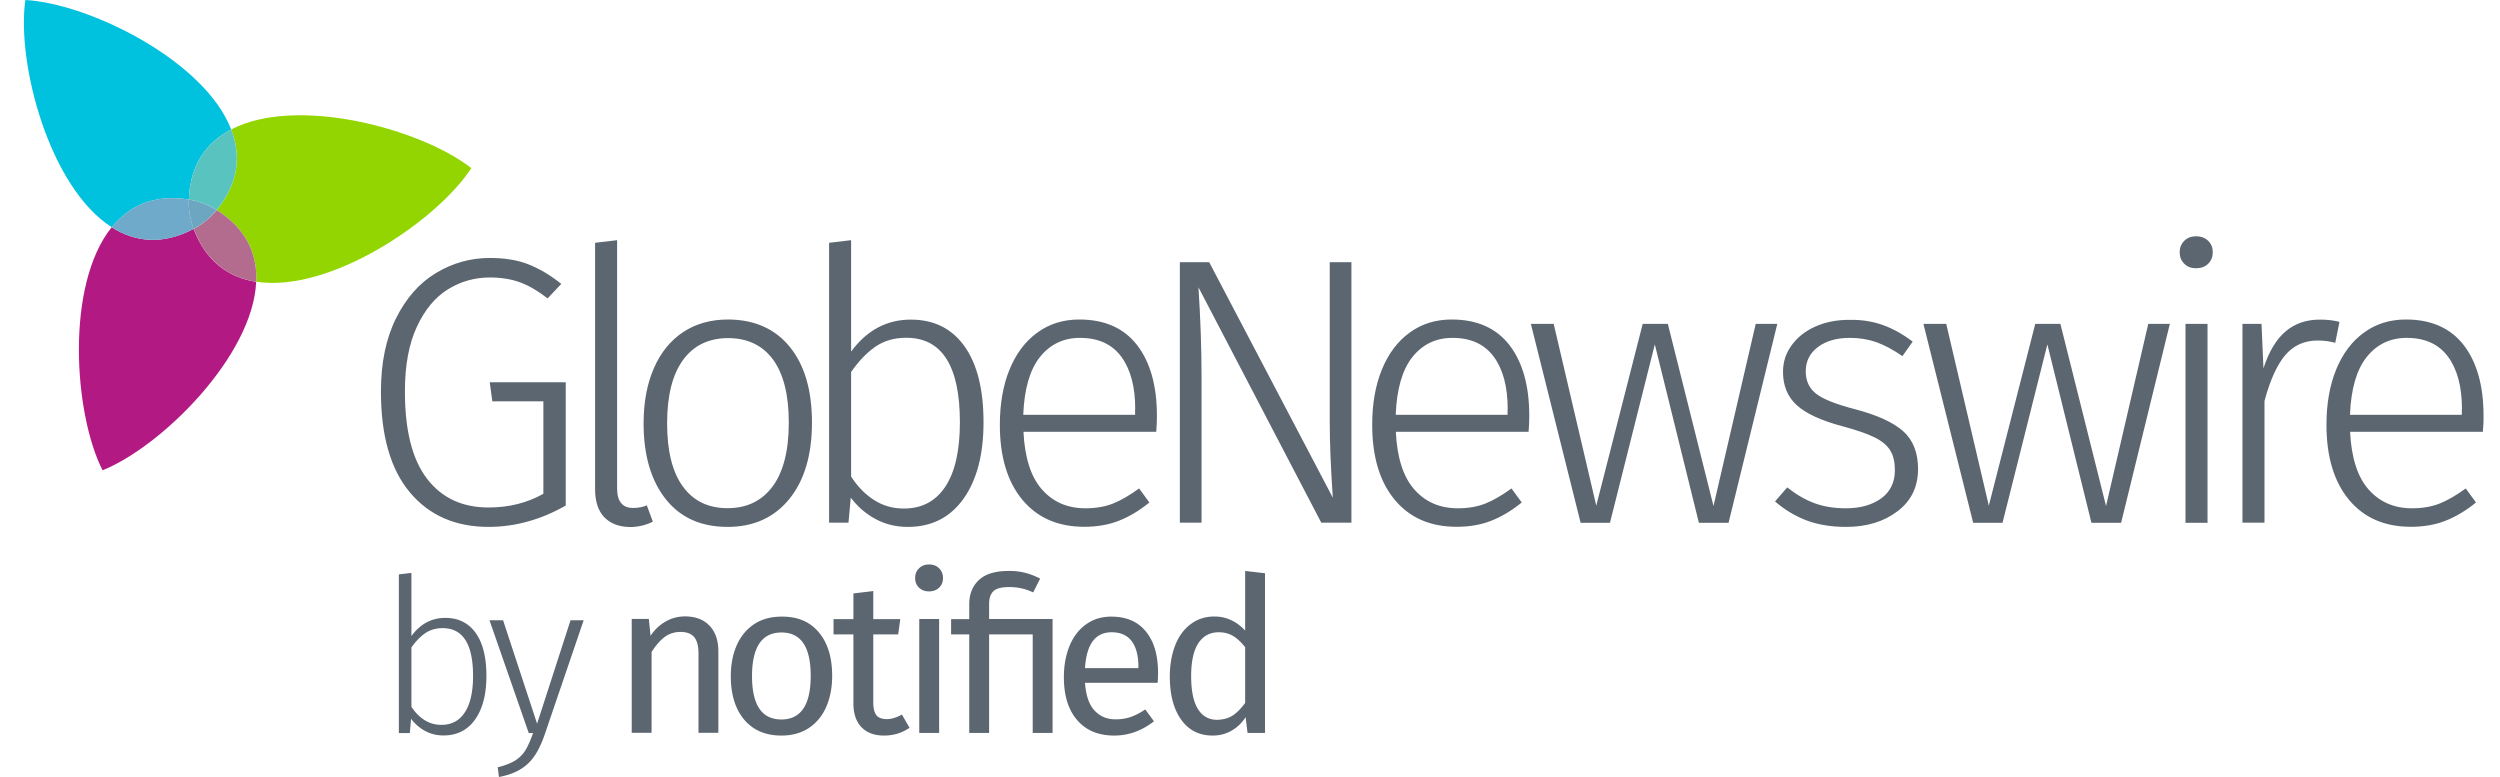 <svg xmlns="http://www.w3.org/2000/svg" viewBox="15.34 5.66 216.15 68.07" width="2500" height="777"><stop offset="0" stop-color="#95c93d"></stop><stop offset=".515" stop-color="#93c73d"></stop><stop offset=".7" stop-color="#8fc13b"></stop><stop offset=".833" stop-color="#89ba38"></stop><stop offset=".939" stop-color="#81b035"></stop><stop offset="1" stop-color="#7aa732"></stop><stop offset="0" stop-color="#3dbcdb"></stop><stop offset=".515" stop-color="#3dbad9"></stop><stop offset=".7" stop-color="#3cb5d3"></stop><stop offset=".833" stop-color="#3aafcc"></stop><stop offset=".939" stop-color="#37a5c1"></stop><stop offset="1" stop-color="#349eb8"></stop><stop offset="0" stop-color="#93d500"></stop><stop offset=".014" stop-color="#93d502"></stop><stop offset=".019" stop-color="#93d309"></stop><stop offset=".023" stop-color="#94d114"></stop><stop offset=".025" stop-color="#94ce25"></stop><stop offset=".028" stop-color="#95c93b"></stop><stop offset=".028" stop-color="#95c93d"></stop><stop offset=".52" stop-color="#93c63c"></stop><stop offset=".703" stop-color="#8fc13b"></stop><stop offset=".834" stop-color="#89ba38"></stop><stop offset=".94" stop-color="#81b035"></stop><stop offset="1" stop-color="#7aa732"></stop><stop offset="0" stop-color="#55bab5"></stop><stop offset=".515" stop-color="#54b9b5"></stop><stop offset=".7" stop-color="#52b6b2"></stop><stop offset=".833" stop-color="#4eafad"></stop><stop offset=".939" stop-color="#48a5a6"></stop><stop offset="1" stop-color="#439da0"></stop><stop offset="0" stop-color="#b31f84"></stop><stop offset=".516" stop-color="#b11e82"></stop><stop offset=".701" stop-color="#ad1c7f"></stop><stop offset=".834" stop-color="#a6197a"></stop><stop offset=".94" stop-color="#9d1574"></stop><stop offset="1" stop-color="#96116e"></stop><stop offset="0" stop-color="#ac6787"></stop><stop offset=".592" stop-color="#ab6687"></stop><stop offset=".805" stop-color="#a76484"></stop><stop offset=".956" stop-color="#a1607f"></stop><stop offset="1" stop-color="#9e5e7d"></stop><stop offset="0" stop-color="#1db7d0"></stop><stop offset=".515" stop-color="#1db5ce"></stop><stop offset=".7" stop-color="#1cb1c9"></stop><stop offset=".833" stop-color="#1cabc2"></stop><stop offset=".939" stop-color="#1ba2b7"></stop><stop offset="1" stop-color="#189aaf"></stop><stop offset="0" stop-color="#6ba2c1"></stop><stop offset=".515" stop-color="#6aa1c0"></stop><stop offset=".7" stop-color="#689ebc"></stop><stop offset=".833" stop-color="#6498b5"></stop><stop offset=".939" stop-color="#5e8fab"></stop><stop offset="1" stop-color="#5988a2"></stop><stop offset="0" stop-color="#679eb6"></stop><stop offset=".515" stop-color="#669db5"></stop><stop offset=".7" stop-color="#649ab2"></stop><stop offset=".833" stop-color="#6094ab"></stop><stop offset=".939" stop-color="#5a8ca2"></stop><stop offset="1" stop-color="#55859a"></stop><g fill="#5b6670"><path d="M60.18 28.81c.95.37 1.92.94 2.9 1.72l-1.2 1.27c-.82-.64-1.62-1.11-2.4-1.4s-1.67-.43-2.67-.43c-1.31 0-2.53.34-3.65 1.03s-2.03 1.78-2.73 3.28-1.05 3.39-1.05 5.68c0 3.4.64 5.94 1.93 7.63s3.09 2.53 5.4 2.53c1.78 0 3.38-.4 4.8-1.2v-8.1h-4.47l-.23-1.67h6.66v10.8c-2.18 1.24-4.43 1.87-6.76 1.87-2.91 0-5.21-1.01-6.9-3.03s-2.53-4.96-2.53-8.83c0-2.51.44-4.65 1.32-6.41.88-1.77 2.04-3.09 3.5-3.97s3.03-1.32 4.72-1.32c1.29 0 2.41.18 3.36.55zM66.86 50.99c-.54-.56-.82-1.38-.82-2.47V26.93l1.93-.23v21.76c0 1.13.47 1.7 1.4 1.7.47 0 .87-.08 1.2-.23l.53 1.43c-.62.31-1.29.47-2 .47-.94-.01-1.69-.29-2.24-.84zM83.09 36.04c1.3 1.59 1.95 3.8 1.95 6.65 0 2.82-.66 5.05-1.98 6.68s-3.13 2.45-5.41 2.45c-2.31 0-4.12-.8-5.41-2.42s-1.95-3.83-1.95-6.65c0-1.84.3-3.45.9-4.83s1.46-2.43 2.57-3.17c1.11-.73 2.42-1.1 3.93-1.1 2.3.01 4.1.8 5.4 2.39zm-9.34 1.15c-.93 1.27-1.4 3.12-1.4 5.56 0 2.42.46 4.27 1.38 5.53.92 1.27 2.23 1.9 3.91 1.9 1.69 0 3-.63 3.95-1.9.94-1.27 1.42-3.13 1.42-5.6 0-2.42-.46-4.26-1.38-5.52-.92-1.25-2.24-1.88-3.95-1.88-1.69.01-3 .64-3.93 1.91zM98.4 35.99c1.11 1.56 1.67 3.78 1.67 6.66 0 2.82-.58 5.05-1.75 6.7-1.17 1.64-2.79 2.47-4.88 2.47-1.04 0-1.99-.23-2.85-.7s-1.57-1.09-2.15-1.87l-.2 2.2h-1.7V26.93l1.93-.23v9.76c1.38-1.87 3.12-2.8 5.23-2.8 2.03 0 3.59.78 4.7 2.33zM96.72 48.3c.85-1.28 1.28-3.16 1.28-5.65 0-4.93-1.57-7.4-4.7-7.4-1.04 0-1.94.26-2.7.78-.75.52-1.47 1.26-2.13 2.22v9.16c.56.87 1.22 1.55 2 2.05s1.64.75 2.6.75c1.58.01 2.8-.63 3.65-1.91zM115.2 43.49h-11.63c.11 2.27.65 3.95 1.62 5.05s2.24 1.65 3.81 1.65c.91 0 1.72-.14 2.42-.42s1.46-.72 2.28-1.32l.9 1.23c-.87.71-1.76 1.24-2.67 1.6s-1.92.53-3.03.53c-2.31 0-4.12-.79-5.43-2.37s-1.97-3.77-1.97-6.56c0-1.84.28-3.46.85-4.85s1.38-2.47 2.43-3.23c1.05-.77 2.28-1.15 3.68-1.15 2.22 0 3.91.75 5.07 2.25 1.15 1.5 1.73 3.56 1.73 6.18 0 .5-.02.96-.06 1.41zm-1.84-2c0-1.95-.41-3.48-1.22-4.58s-2.02-1.65-3.62-1.65c-1.44 0-2.61.56-3.5 1.67s-1.38 2.8-1.47 5.07h9.8v-.51zM132.29 51.45h-2.63L118.9 30.83c.18 2.78.27 5.4.27 7.86v12.76h-1.9V28.63h2.57l10.83 20.63c-.18-2.58-.27-4.83-.27-6.76V28.63h1.9v22.82zM147.82 43.49h-11.63c.11 2.27.65 3.95 1.62 5.05s2.24 1.65 3.81 1.65c.91 0 1.72-.14 2.42-.42s1.46-.72 2.28-1.32l.9 1.23c-.87.71-1.76 1.24-2.67 1.6s-1.92.53-3.03.53c-2.31 0-4.12-.79-5.43-2.37s-1.97-3.77-1.97-6.56c0-1.84.28-3.46.85-4.85s1.38-2.47 2.43-3.23c1.05-.77 2.28-1.15 3.68-1.15 2.22 0 3.91.75 5.07 2.25 1.15 1.5 1.73 3.56 1.73 6.18 0 .5-.02.96-.06 1.41zm-1.83-2c0-1.95-.41-3.48-1.22-4.58s-2.02-1.65-3.62-1.65c-1.44 0-2.61.56-3.5 1.67s-1.38 2.8-1.47 5.07h9.8v-.51zM169.61 34.03l-4.27 17.43h-2.6l-3.86-15.63-3.93 15.63h-2.57l-4.36-17.43h2l3.73 15.93 4.07-15.93h2.2l4 15.96 3.7-15.96zM178.87 34.14c.89.32 1.76.81 2.6 1.45l-.9 1.27c-.8-.56-1.56-.96-2.27-1.22-.71-.25-1.49-.38-2.33-.38-1.16 0-2.09.27-2.8.8s-1.07 1.25-1.07 2.13c0 .84.31 1.5.92 1.97s1.72.91 3.32 1.33c1.98.51 3.4 1.16 4.28 1.93.88.78 1.32 1.89 1.32 3.33 0 1.56-.6 2.79-1.8 3.7s-2.7 1.37-4.5 1.37c-1.33 0-2.5-.2-3.5-.58-1-.39-1.91-.94-2.73-1.65l1.07-1.23c.78.62 1.57 1.08 2.38 1.38s1.73.45 2.75.45c1.29 0 2.33-.3 3.12-.88.79-.59 1.18-1.4 1.18-2.45 0-.71-.13-1.29-.4-1.73s-.72-.83-1.37-1.15-1.59-.65-2.83-.98c-1.84-.49-3.17-1.1-3.98-1.83s-1.22-1.71-1.22-2.93c0-.87.25-1.65.77-2.35.51-.7 1.2-1.24 2.08-1.63s1.86-.58 2.95-.58c1.09-.02 2.07.14 2.96.46zM204 34.03l-4.27 17.43h-2.6l-3.86-15.63-3.93 15.63h-2.57l-4.36-17.43h2l3.73 15.93 4.07-15.93h2.2l4 15.96 3.7-15.96zM207.36 26.76c.27.27.4.6.4 1s-.13.73-.4 1-.62.4-1.07.4c-.42 0-.77-.13-1.03-.4-.27-.27-.4-.6-.4-1s.13-.73.4-1 .61-.4 1.03-.4c.45 0 .81.14 1.07.4zm-.06 7.27v17.43h-1.93V34.03zM218.86 33.86l-.37 1.83c-.49-.13-1-.2-1.53-.2-1.18 0-2.13.43-2.85 1.28s-1.33 2.19-1.82 4.02v10.66h-1.93V34.03h1.67l.17 3.9c.47-1.44 1.1-2.52 1.92-3.22.81-.7 1.82-1.05 3.02-1.05.67 0 1.25.07 1.72.2zM231.42 43.49h-11.63c.11 2.27.65 3.95 1.62 5.05s2.24 1.65 3.81 1.65c.91 0 1.72-.14 2.42-.42s1.46-.72 2.28-1.32l.9 1.23c-.87.71-1.76 1.24-2.67 1.6s-1.92.53-3.03.53c-2.31 0-4.12-.79-5.43-2.37s-1.97-3.77-1.97-6.56c0-1.84.28-3.46.85-4.85s1.38-2.47 2.43-3.23c1.05-.77 2.28-1.15 3.68-1.15 2.22 0 3.91.75 5.07 2.25 1.15 1.5 1.73 3.56 1.73 6.18.01.5-.02.96-.06 1.41zm-1.83-2c0-1.95-.41-3.48-1.22-4.58s-2.02-1.65-3.62-1.65c-1.44 0-2.61.56-3.5 1.67s-1.38 2.8-1.47 5.07h9.8v-.51z"></path></g><path d="M34.16 17c.88 2.26.67 4.68-1.27 7.06 2.61 1.64 3.57 3.86 3.47 6.28 6.42 1 15.78-5.28 18.84-9.95C50.8 16.95 39.92 14 34.16 17z" fill="#93d500"></path><path d="M30.87 25.71c-2.72 1.44-5.13 1.16-7.18-.14-4.07 5.06-3.32 16.31-.8 21.29 5.18-2.08 13.18-10.02 13.46-16.51-2.4-.38-4.39-1.76-5.48-4.64z" fill="#b31983"></path><path d="M30.45 23.14c.11-3.07 1.56-5.02 3.71-6.14C31.82 10.94 21.7 5.97 16.13 5.66c-.79 5.52 2.09 16.42 7.57 19.91 1.52-1.89 3.71-2.92 6.75-2.43z" fill="#00c1de"></path><path d="M32.89 24.06c-.55.67-1.24 1.24-2.01 1.65 1.09 2.88 3.08 4.26 5.48 4.64.1-2.43-.87-4.66-3.47-6.29z" fill="#b46c8e"></path><path d="M34.16 17c-2.15 1.12-3.6 3.07-3.71 6.14.86.14 1.7.46 2.44.92 1.94-2.38 2.15-4.8 1.27-7.06z" fill="#59c4bf"></path><path d="M30.45 23.14c-3.04-.49-5.23.54-6.75 2.43 2.05 1.3 4.46 1.58 7.18.14a6.47 6.47 0 0 1-.43-2.57z" fill="#70aaca"></path><path d="M32.89 24.06z" fill="#00c1de"></path><path d="M30.87 25.71c.77-.41 1.46-.97 2.01-1.65a6.63 6.63 0 0 0-2.44-.92c-.02.87.12 1.75.43 2.57z" fill="#6ca6c0"></path><path d="M55.58 61.11c.63.88.94 2.14.94 3.78 0 1.6-.33 2.86-.99 3.8-.66.93-1.58 1.4-2.77 1.4-.59 0-1.13-.13-1.62-.4a3.76 3.76 0 0 1-1.22-1.06l-.11 1.25h-.96v-13.9l1.1-.13v5.53c.78-1.06 1.77-1.59 2.96-1.59 1.15 0 2.04.44 2.67 1.32zm-.96 6.97c.48-.72.73-1.79.73-3.2 0-2.79-.89-4.19-2.66-4.19-.59 0-1.1.15-1.53.44-.43.3-.83.71-1.21 1.25v5.19c.31.49.69.88 1.13 1.16s.93.43 1.47.43c.9.01 1.59-.35 2.07-1.08zM61.66 69.91c-.26.77-.55 1.4-.87 1.89s-.72.9-1.23 1.22-1.15.56-1.94.71l-.11-.85c.65-.16 1.17-.37 1.54-.6.37-.24.67-.54.89-.9s.44-.86.67-1.5h-.38L56.79 60h1.19l2.98 9.06L63.89 60h1.15zM76.07 60.48c.51.54.77 1.29.77 2.23v7.15H75.1v-6.91c0-.71-.13-1.2-.4-1.5-.26-.29-.66-.43-1.17-.43-.53 0-1 .15-1.4.45s-.78.74-1.14 1.31v7.08h-1.74v-9.98h1.5l.15 1.48c.35-.53.79-.95 1.32-1.25.52-.3 1.1-.45 1.73-.45.9.01 1.61.28 2.12.82zM85.65 61.07c.78.93 1.16 2.2 1.16 3.8 0 1.04-.18 1.95-.53 2.74s-.87 1.4-1.53 1.84c-.67.43-1.46.65-2.38.65-1.4 0-2.49-.47-3.27-1.4s-1.17-2.2-1.17-3.8c0-1.03.18-1.95.53-2.73.35-.79.87-1.4 1.53-1.84.67-.44 1.47-.65 2.4-.65 1.4-.01 2.49.45 3.26 1.39zm-5.86 3.82c0 2.54.86 3.8 2.57 3.8s2.57-1.27 2.57-3.82c0-2.54-.85-3.8-2.56-3.8s-2.58 1.27-2.58 3.82zM93.59 69.42c-.66.45-1.4.68-2.23.68-.85 0-1.5-.24-1.98-.73-.47-.49-.71-1.19-.71-2.11v-6.02h-1.74V59.9h1.74v-2.25l1.74-.21v2.46h2.37l-.19 1.34h-2.18v5.94c0 .52.09.89.27 1.13.18.23.49.35.92.35.39 0 .83-.13 1.32-.4zM96.18 55.45c.23.23.34.51.34.85s-.11.62-.34.84-.52.33-.89.33c-.35 0-.64-.11-.87-.33s-.34-.5-.34-.84.11-.63.34-.85c.23-.23.52-.34.87-.34.37 0 .67.11.89.34zm0 4.44v9.98h-1.74v-9.98zM103.71 55.84c.43.11.87.28 1.32.51l-.61 1.21c-.66-.32-1.36-.47-2.1-.47-.67 0-1.13.12-1.38.36s-.38.61-.38 1.12v1.32h5.56v9.98h-1.74v-8.63h-3.82v8.63h-1.74v-8.63h-1.59V59.9h1.59v-1.31c0-.88.28-1.59.85-2.12s1.43-.79 2.59-.79c.53-.01 1.01.05 1.45.16zM115.32 65.48h-6.36c.08 1.1.35 1.91.83 2.42.48.52 1.1.78 1.86.78.48 0 .92-.07 1.32-.21s.83-.36 1.27-.66l.76 1.04c-1.06.83-2.22 1.25-3.48 1.25-1.39 0-2.47-.45-3.25-1.36s-1.16-2.16-1.16-3.75c0-1.04.17-1.95.5-2.75s.81-1.43 1.44-1.88c.62-.45 1.36-.68 2.2-.68 1.33 0 2.34.43 3.05 1.31.71.87 1.06 2.07 1.06 3.62 0 .27-.01.57-.04.87zm-1.68-1.4c0-.98-.2-1.73-.59-2.25s-.98-.78-1.76-.78c-1.43 0-2.2 1.05-2.33 3.14h4.67v-.11zM124.73 55.88v13.99h-1.53l-.17-1.38c-.33.51-.74.9-1.23 1.18s-1.04.43-1.65.43c-1.19 0-2.11-.47-2.77-1.4s-.99-2.19-.99-3.77c0-1.02.16-1.93.47-2.73s.77-1.42 1.36-1.86c.59-.45 1.29-.67 2.08-.67 1.02 0 1.92.41 2.69 1.23v-5.22zm-2.84 12.47c.38-.25.74-.62 1.1-1.11v-4.88c-.33-.43-.68-.75-1.05-.98-.37-.22-.79-.33-1.26-.33-.77 0-1.37.32-1.79.96s-.63 1.6-.63 2.88c0 1.29.2 2.25.59 2.88s.95.95 1.69.95c.51-.01.97-.13 1.35-.37z" fill="#5b6670"></path><path d="M34.16 17c.88 2.26.67 4.68-1.27 7.06 2.61 1.64 3.57 3.86 3.47 6.28 6.42 1 15.78-5.28 18.84-9.95C50.8 16.95 39.92 14 34.16 17z" fill="url(#a)"></path><path d="M30.45 23.14c.11-3.08 1.56-5.02 3.71-6.14C31.82 10.94 21.7 5.97 16.13 5.66c-.79 5.52 2.09 16.42 7.57 19.91 1.52-1.89 3.72-2.92 6.75-2.43z" fill="url(#b)"></path><path d="M30.45 23.14c.86.14 1.7.46 2.44.92 1.95-2.38 2.15-4.8 1.27-7.06-2.15 1.12-3.59 3.07-3.71 6.14z" fill="url(#c)"></path><path d="M30.45 23.14c.86.14 1.7.46 2.44.92 1.95-2.38 2.15-4.8 1.27-7.06-2.15 1.12-3.59 3.07-3.71 6.14z" fill="url(#d)"></path><path d="M30.87 25.71c-2.72 1.44-5.13 1.16-7.18-.14-4.07 5.06-3.32 16.31-.8 21.29 5.18-2.08 13.18-10.02 13.46-16.51-2.39-.38-4.38-1.76-5.48-4.64z" fill="url(#e)"></path><path d="M32.89 24.06c-.55.68-1.24 1.24-2.01 1.65 1.09 2.88 3.08 4.26 5.48 4.64.1-2.43-.87-4.65-3.47-6.29z" fill="url(#c)"></path><path d="M32.89 24.06c-.55.68-1.24 1.24-2.01 1.65 1.09 2.88 3.08 4.26 5.48 4.64.1-2.43-.87-4.65-3.47-6.29z" fill="url(#f)"></path><path d="M30.87 25.71c-.31-.82-.45-1.7-.42-2.57-3.04-.49-5.23.54-6.75 2.43 2.05 1.3 4.46 1.58 7.17.14z" fill="url(#g)"></path><path d="M30.87 25.71c-.31-.82-.45-1.7-.42-2.57-3.04-.49-5.23.54-6.75 2.43 2.05 1.3 4.46 1.58 7.17.14z" fill="url(#h)"></path><path d="M30.87 25.71c.77-.41 1.46-.97 2.01-1.65-.74-.46-1.58-.78-2.44-.92-.02.87.13 1.75.43 2.57z" fill="url(#c)"></path><path d="M30.87 25.71c.77-.41 1.46-.97 2.01-1.65-.74-.46-1.58-.78-2.44-.92-.02.87.13 1.75.43 2.57z" fill="url(#g)"></path><path d="M30.87 25.71c.77-.41 1.46-.97 2.01-1.65-.74-.46-1.58-.78-2.44-.92-.02.87.13 1.75.43 2.57z" fill="url(#i)"></path></svg>